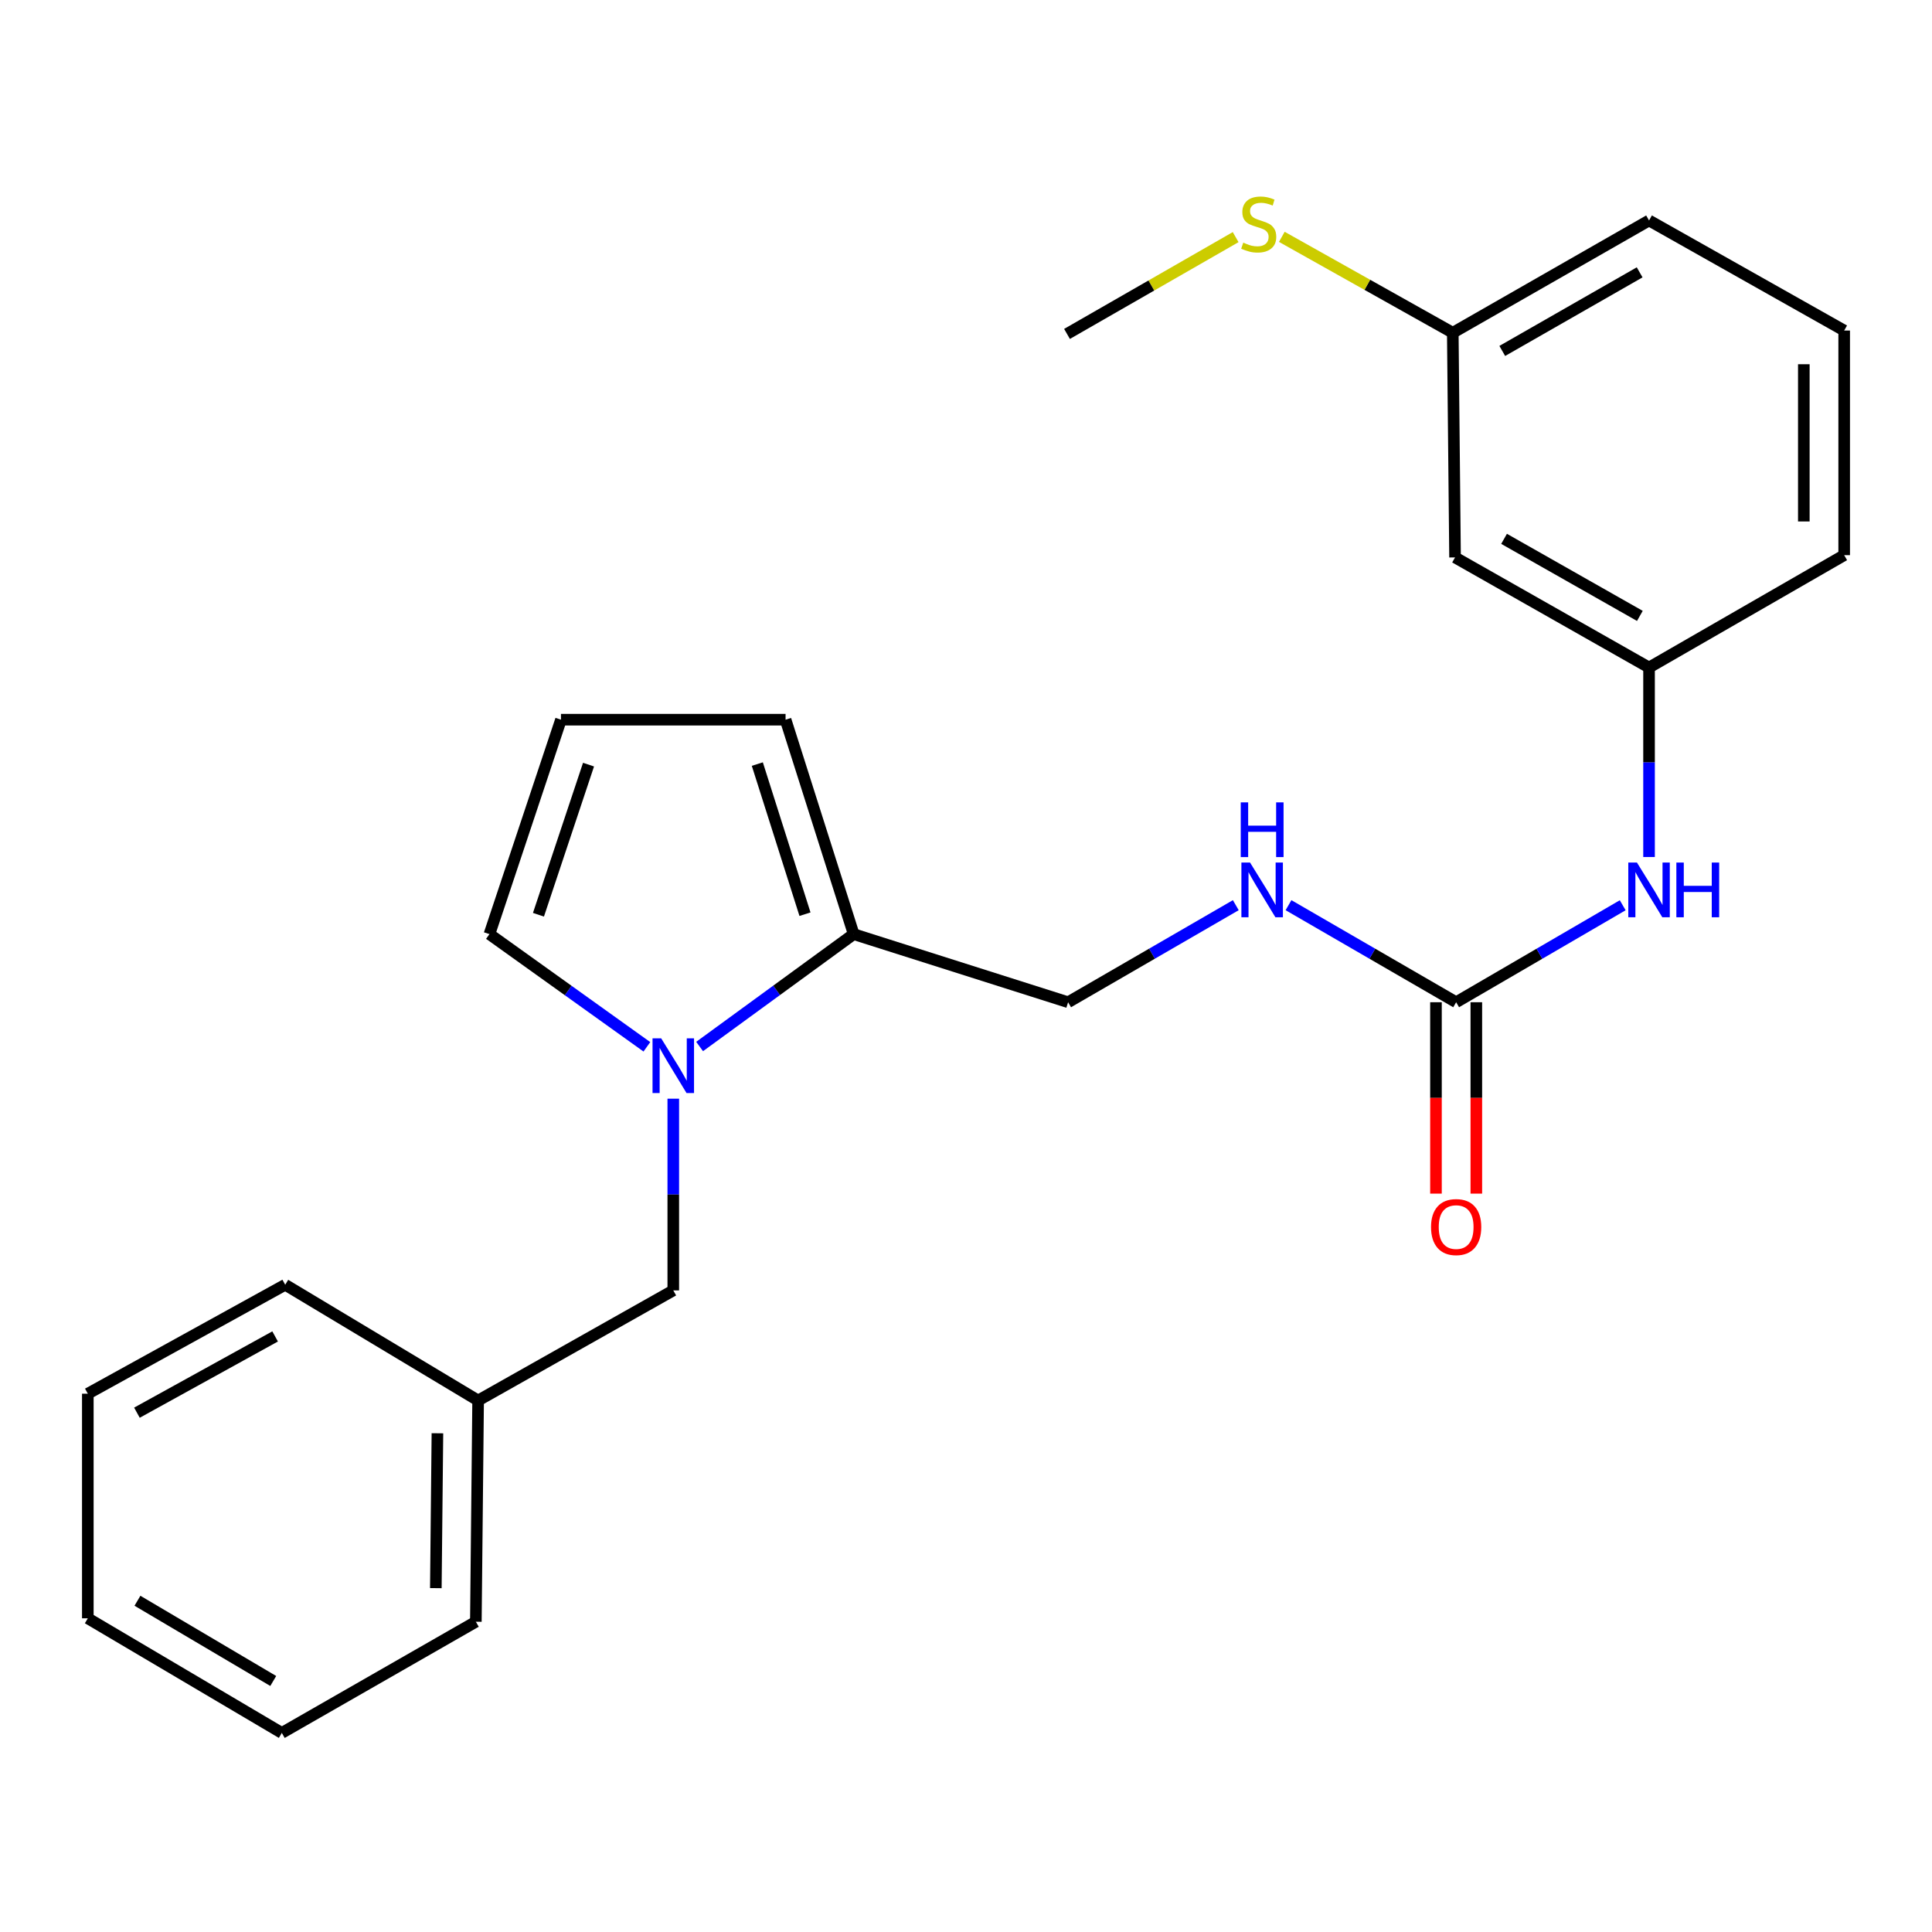<?xml version='1.0' encoding='iso-8859-1'?>
<svg version='1.1' baseProfile='full'
              xmlns='http://www.w3.org/2000/svg'
                      xmlns:rdkit='http://www.rdkit.org/xml'
                      xmlns:xlink='http://www.w3.org/1999/xlink'
                  xml:space='preserve'
width='1000px' height='1000px' viewBox='0 0 1000 1000'>
<!-- END OF HEADER -->
<rect style='opacity:1.0;fill:#FFFFFF;stroke:none' width='1000' height='1000' x='0' y='0'> </rect>
<path class='bond-0' d='M 362.118,541.669 L 401.987,512.589' style='fill:none;fill-rule:evenodd;stroke:#0000FF;stroke-width:6px;stroke-linecap:butt;stroke-linejoin:miter;stroke-opacity:1' />
<path class='bond-0' d='M 401.987,512.589 L 441.856,483.509' style='fill:none;fill-rule:evenodd;stroke:#000000;stroke-width:6px;stroke-linecap:butt;stroke-linejoin:miter;stroke-opacity:1' />
<path class='bond-3' d='M 334.823,541.83 L 294.079,512.669' style='fill:none;fill-rule:evenodd;stroke:#0000FF;stroke-width:6px;stroke-linecap:butt;stroke-linejoin:miter;stroke-opacity:1' />
<path class='bond-3' d='M 294.079,512.669 L 253.334,483.509' style='fill:none;fill-rule:evenodd;stroke:#000000;stroke-width:6px;stroke-linecap:butt;stroke-linejoin:miter;stroke-opacity:1' />
<path class='bond-5' d='M 348.489,568.678 L 348.489,618.294' style='fill:none;fill-rule:evenodd;stroke:#0000FF;stroke-width:6px;stroke-linecap:butt;stroke-linejoin:miter;stroke-opacity:1' />
<path class='bond-5' d='M 348.489,618.294 L 348.489,667.91' style='fill:none;fill-rule:evenodd;stroke:#000000;stroke-width:6px;stroke-linecap:butt;stroke-linejoin:miter;stroke-opacity:1' />
<path class='bond-7' d='M 441.856,483.509 L 406.61,372.513' style='fill:none;fill-rule:evenodd;stroke:#000000;stroke-width:6px;stroke-linecap:butt;stroke-linejoin:miter;stroke-opacity:1' />
<path class='bond-7' d='M 416.659,473.182 L 391.986,395.484' style='fill:none;fill-rule:evenodd;stroke:#000000;stroke-width:6px;stroke-linecap:butt;stroke-linejoin:miter;stroke-opacity:1' />
<path class='bond-8' d='M 441.856,483.509 L 552.852,518.755' style='fill:none;fill-rule:evenodd;stroke:#000000;stroke-width:6px;stroke-linecap:butt;stroke-linejoin:miter;stroke-opacity:1' />
<path class='bond-1' d='M 753.699,518.755 L 710.313,493.637' style='fill:none;fill-rule:evenodd;stroke:#000000;stroke-width:6px;stroke-linecap:butt;stroke-linejoin:miter;stroke-opacity:1' />
<path class='bond-1' d='M 710.313,493.637 L 666.928,468.52' style='fill:none;fill-rule:evenodd;stroke:#0000FF;stroke-width:6px;stroke-linecap:butt;stroke-linejoin:miter;stroke-opacity:1' />
<path class='bond-2' d='M 753.699,518.755 L 796.806,493.656' style='fill:none;fill-rule:evenodd;stroke:#000000;stroke-width:6px;stroke-linecap:butt;stroke-linejoin:miter;stroke-opacity:1' />
<path class='bond-2' d='M 796.806,493.656 L 839.913,468.557' style='fill:none;fill-rule:evenodd;stroke:#0000FF;stroke-width:6px;stroke-linecap:butt;stroke-linejoin:miter;stroke-opacity:1' />
<path class='bond-9' d='M 743.254,518.755 L 743.254,568.285' style='fill:none;fill-rule:evenodd;stroke:#000000;stroke-width:6px;stroke-linecap:butt;stroke-linejoin:miter;stroke-opacity:1' />
<path class='bond-9' d='M 743.254,568.285 L 743.254,617.816' style='fill:none;fill-rule:evenodd;stroke:#FF0000;stroke-width:6px;stroke-linecap:butt;stroke-linejoin:miter;stroke-opacity:1' />
<path class='bond-9' d='M 764.144,518.755 L 764.144,568.285' style='fill:none;fill-rule:evenodd;stroke:#000000;stroke-width:6px;stroke-linecap:butt;stroke-linejoin:miter;stroke-opacity:1' />
<path class='bond-9' d='M 764.144,568.285 L 764.144,617.816' style='fill:none;fill-rule:evenodd;stroke:#FF0000;stroke-width:6px;stroke-linecap:butt;stroke-linejoin:miter;stroke-opacity:1' />
<path class='bond-10' d='M 853.542,443.585 L 853.542,394.545' style='fill:none;fill-rule:evenodd;stroke:#0000FF;stroke-width:6px;stroke-linecap:butt;stroke-linejoin:miter;stroke-opacity:1' />
<path class='bond-10' d='M 853.542,394.545 L 853.542,345.506' style='fill:none;fill-rule:evenodd;stroke:#000000;stroke-width:6px;stroke-linecap:butt;stroke-linejoin:miter;stroke-opacity:1' />
<path class='bond-6' d='M 253.334,483.509 L 290.356,372.513' style='fill:none;fill-rule:evenodd;stroke:#000000;stroke-width:6px;stroke-linecap:butt;stroke-linejoin:miter;stroke-opacity:1' />
<path class='bond-6' d='M 278.704,473.469 L 304.62,395.772' style='fill:none;fill-rule:evenodd;stroke:#000000;stroke-width:6px;stroke-linecap:butt;stroke-linejoin:miter;stroke-opacity:1' />
<path class='bond-4' d='M 639.646,468.518 L 596.249,493.636' style='fill:none;fill-rule:evenodd;stroke:#0000FF;stroke-width:6px;stroke-linecap:butt;stroke-linejoin:miter;stroke-opacity:1' />
<path class='bond-4' d='M 596.249,493.636 L 552.852,518.755' style='fill:none;fill-rule:evenodd;stroke:#000000;stroke-width:6px;stroke-linecap:butt;stroke-linejoin:miter;stroke-opacity:1' />
<path class='bond-14' d='M 348.489,667.91 L 247.473,724.894' style='fill:none;fill-rule:evenodd;stroke:#000000;stroke-width:6px;stroke-linecap:butt;stroke-linejoin:miter;stroke-opacity:1' />
<path class='bond-24' d='M 290.356,372.513 L 406.61,372.513' style='fill:none;fill-rule:evenodd;stroke:#000000;stroke-width:6px;stroke-linecap:butt;stroke-linejoin:miter;stroke-opacity:1' />
<path class='bond-11' d='M 853.542,345.506 L 753.13,288.523' style='fill:none;fill-rule:evenodd;stroke:#000000;stroke-width:6px;stroke-linecap:butt;stroke-linejoin:miter;stroke-opacity:1' />
<path class='bond-11' d='M 848.791,318.79 L 778.502,278.902' style='fill:none;fill-rule:evenodd;stroke:#000000;stroke-width:6px;stroke-linecap:butt;stroke-linejoin:miter;stroke-opacity:1' />
<path class='bond-16' d='M 853.542,345.506 L 954.545,287.351' style='fill:none;fill-rule:evenodd;stroke:#000000;stroke-width:6px;stroke-linecap:butt;stroke-linejoin:miter;stroke-opacity:1' />
<path class='bond-12' d='M 753.13,288.523 L 751.958,172.235' style='fill:none;fill-rule:evenodd;stroke:#000000;stroke-width:6px;stroke-linecap:butt;stroke-linejoin:miter;stroke-opacity:1' />
<path class='bond-13' d='M 751.958,172.235 L 707.714,147.411' style='fill:none;fill-rule:evenodd;stroke:#000000;stroke-width:6px;stroke-linecap:butt;stroke-linejoin:miter;stroke-opacity:1' />
<path class='bond-13' d='M 707.714,147.411 L 663.471,122.588' style='fill:none;fill-rule:evenodd;stroke:#CCCC00;stroke-width:6px;stroke-linecap:butt;stroke-linejoin:miter;stroke-opacity:1' />
<path class='bond-26' d='M 751.958,172.235 L 853.542,114.114' style='fill:none;fill-rule:evenodd;stroke:#000000;stroke-width:6px;stroke-linecap:butt;stroke-linejoin:miter;stroke-opacity:1' />
<path class='bond-26' d='M 777.57,181.648 L 848.678,140.964' style='fill:none;fill-rule:evenodd;stroke:#000000;stroke-width:6px;stroke-linecap:butt;stroke-linejoin:miter;stroke-opacity:1' />
<path class='bond-18' d='M 639.571,122.732 L 595.927,147.785' style='fill:none;fill-rule:evenodd;stroke:#CCCC00;stroke-width:6px;stroke-linecap:butt;stroke-linejoin:miter;stroke-opacity:1' />
<path class='bond-18' d='M 595.927,147.785 L 552.283,172.838' style='fill:none;fill-rule:evenodd;stroke:#000000;stroke-width:6px;stroke-linecap:butt;stroke-linejoin:miter;stroke-opacity:1' />
<path class='bond-19' d='M 247.473,724.894 L 246.301,839.406' style='fill:none;fill-rule:evenodd;stroke:#000000;stroke-width:6px;stroke-linecap:butt;stroke-linejoin:miter;stroke-opacity:1' />
<path class='bond-19' d='M 226.409,741.857 L 225.588,822.016' style='fill:none;fill-rule:evenodd;stroke:#000000;stroke-width:6px;stroke-linecap:butt;stroke-linejoin:miter;stroke-opacity:1' />
<path class='bond-20' d='M 247.473,724.894 L 147.63,664.986' style='fill:none;fill-rule:evenodd;stroke:#000000;stroke-width:6px;stroke-linecap:butt;stroke-linejoin:miter;stroke-opacity:1' />
<path class='bond-15' d='M 954.545,171.086 L 954.545,287.351' style='fill:none;fill-rule:evenodd;stroke:#000000;stroke-width:6px;stroke-linecap:butt;stroke-linejoin:miter;stroke-opacity:1' />
<path class='bond-15' d='M 933.655,188.525 L 933.655,269.911' style='fill:none;fill-rule:evenodd;stroke:#000000;stroke-width:6px;stroke-linecap:butt;stroke-linejoin:miter;stroke-opacity:1' />
<path class='bond-17' d='M 954.545,171.086 L 853.542,114.114' style='fill:none;fill-rule:evenodd;stroke:#000000;stroke-width:6px;stroke-linecap:butt;stroke-linejoin:miter;stroke-opacity:1' />
<path class='bond-22' d='M 246.301,839.406 L 145.866,896.959' style='fill:none;fill-rule:evenodd;stroke:#000000;stroke-width:6px;stroke-linecap:butt;stroke-linejoin:miter;stroke-opacity:1' />
<path class='bond-21' d='M 147.63,664.986 L 45.455,721.377' style='fill:none;fill-rule:evenodd;stroke:#000000;stroke-width:6px;stroke-linecap:butt;stroke-linejoin:miter;stroke-opacity:1' />
<path class='bond-21' d='M 142.398,691.734 L 70.875,731.208' style='fill:none;fill-rule:evenodd;stroke:#000000;stroke-width:6px;stroke-linecap:butt;stroke-linejoin:miter;stroke-opacity:1' />
<path class='bond-23' d='M 45.455,721.377 L 45.455,837.631' style='fill:none;fill-rule:evenodd;stroke:#000000;stroke-width:6px;stroke-linecap:butt;stroke-linejoin:miter;stroke-opacity:1' />
<path class='bond-25' d='M 145.866,896.959 L 45.455,837.631' style='fill:none;fill-rule:evenodd;stroke:#000000;stroke-width:6px;stroke-linecap:butt;stroke-linejoin:miter;stroke-opacity:1' />
<path class='bond-25' d='M 141.431,870.074 L 71.143,828.545' style='fill:none;fill-rule:evenodd;stroke:#000000;stroke-width:6px;stroke-linecap:butt;stroke-linejoin:miter;stroke-opacity:1' />
<path  class='atom-0' d='M 342.229 537.45
L 351.509 552.45
Q 352.429 553.93, 353.909 556.61
Q 355.389 559.29, 355.469 559.45
L 355.469 537.45
L 359.229 537.45
L 359.229 565.77
L 355.349 565.77
L 345.389 549.37
Q 344.229 547.45, 342.989 545.25
Q 341.789 543.05, 341.429 542.37
L 341.429 565.77
L 337.749 565.77
L 337.749 537.45
L 342.229 537.45
' fill='#0000FF'/>
<path  class='atom-3' d='M 847.282 446.462
L 856.562 461.462
Q 857.482 462.942, 858.962 465.622
Q 860.442 468.302, 860.522 468.462
L 860.522 446.462
L 864.282 446.462
L 864.282 474.782
L 860.402 474.782
L 850.442 458.382
Q 849.282 456.462, 848.042 454.262
Q 846.842 452.062, 846.482 451.382
L 846.482 474.782
L 842.802 474.782
L 842.802 446.462
L 847.282 446.462
' fill='#0000FF'/>
<path  class='atom-3' d='M 867.682 446.462
L 871.522 446.462
L 871.522 458.502
L 886.002 458.502
L 886.002 446.462
L 889.842 446.462
L 889.842 474.782
L 886.002 474.782
L 886.002 461.702
L 871.522 461.702
L 871.522 474.782
L 867.682 474.782
L 867.682 446.462
' fill='#0000FF'/>
<path  class='atom-5' d='M 647.027 446.462
L 656.307 461.462
Q 657.227 462.942, 658.707 465.622
Q 660.187 468.302, 660.267 468.462
L 660.267 446.462
L 664.027 446.462
L 664.027 474.782
L 660.147 474.782
L 650.187 458.382
Q 649.027 456.462, 647.787 454.262
Q 646.587 452.062, 646.227 451.382
L 646.227 474.782
L 642.547 474.782
L 642.547 446.462
L 647.027 446.462
' fill='#0000FF'/>
<path  class='atom-5' d='M 642.207 415.31
L 646.047 415.31
L 646.047 427.35
L 660.527 427.35
L 660.527 415.31
L 664.367 415.31
L 664.367 443.63
L 660.527 443.63
L 660.527 430.55
L 646.047 430.55
L 646.047 443.63
L 642.207 443.63
L 642.207 415.31
' fill='#0000FF'/>
<path  class='atom-10' d='M 740.699 635.123
Q 740.699 628.323, 744.059 624.523
Q 747.419 620.723, 753.699 620.723
Q 759.979 620.723, 763.339 624.523
Q 766.699 628.323, 766.699 635.123
Q 766.699 642.003, 763.299 645.923
Q 759.899 649.803, 753.699 649.803
Q 747.459 649.803, 744.059 645.923
Q 740.699 642.043, 740.699 635.123
M 753.699 646.603
Q 758.019 646.603, 760.339 643.723
Q 762.699 640.803, 762.699 635.123
Q 762.699 629.563, 760.339 626.763
Q 758.019 623.923, 753.699 623.923
Q 749.379 623.923, 747.019 626.723
Q 744.699 629.523, 744.699 635.123
Q 744.699 640.843, 747.019 643.723
Q 749.379 646.603, 753.699 646.603
' fill='#FF0000'/>
<path  class='atom-14' d='M 643.511 125.598
Q 643.831 125.718, 645.151 126.278
Q 646.471 126.838, 647.911 127.198
Q 649.391 127.518, 650.831 127.518
Q 653.511 127.518, 655.071 126.238
Q 656.631 124.918, 656.631 122.638
Q 656.631 121.078, 655.831 120.118
Q 655.071 119.158, 653.871 118.638
Q 652.671 118.118, 650.671 117.518
Q 648.151 116.758, 646.631 116.038
Q 645.151 115.318, 644.071 113.798
Q 643.031 112.278, 643.031 109.718
Q 643.031 106.158, 645.431 103.958
Q 647.871 101.758, 652.671 101.758
Q 655.951 101.758, 659.671 103.318
L 658.751 106.398
Q 655.351 104.998, 652.791 104.998
Q 650.031 104.998, 648.511 106.158
Q 646.991 107.278, 647.031 109.238
Q 647.031 110.758, 647.791 111.678
Q 648.591 112.598, 649.711 113.118
Q 650.871 113.638, 652.791 114.238
Q 655.351 115.038, 656.871 115.838
Q 658.391 116.638, 659.471 118.278
Q 660.591 119.878, 660.591 122.638
Q 660.591 126.558, 657.951 128.678
Q 655.351 130.758, 650.991 130.758
Q 648.471 130.758, 646.551 130.198
Q 644.671 129.678, 642.431 128.758
L 643.511 125.598
' fill='#CCCC00'/>
</svg>
